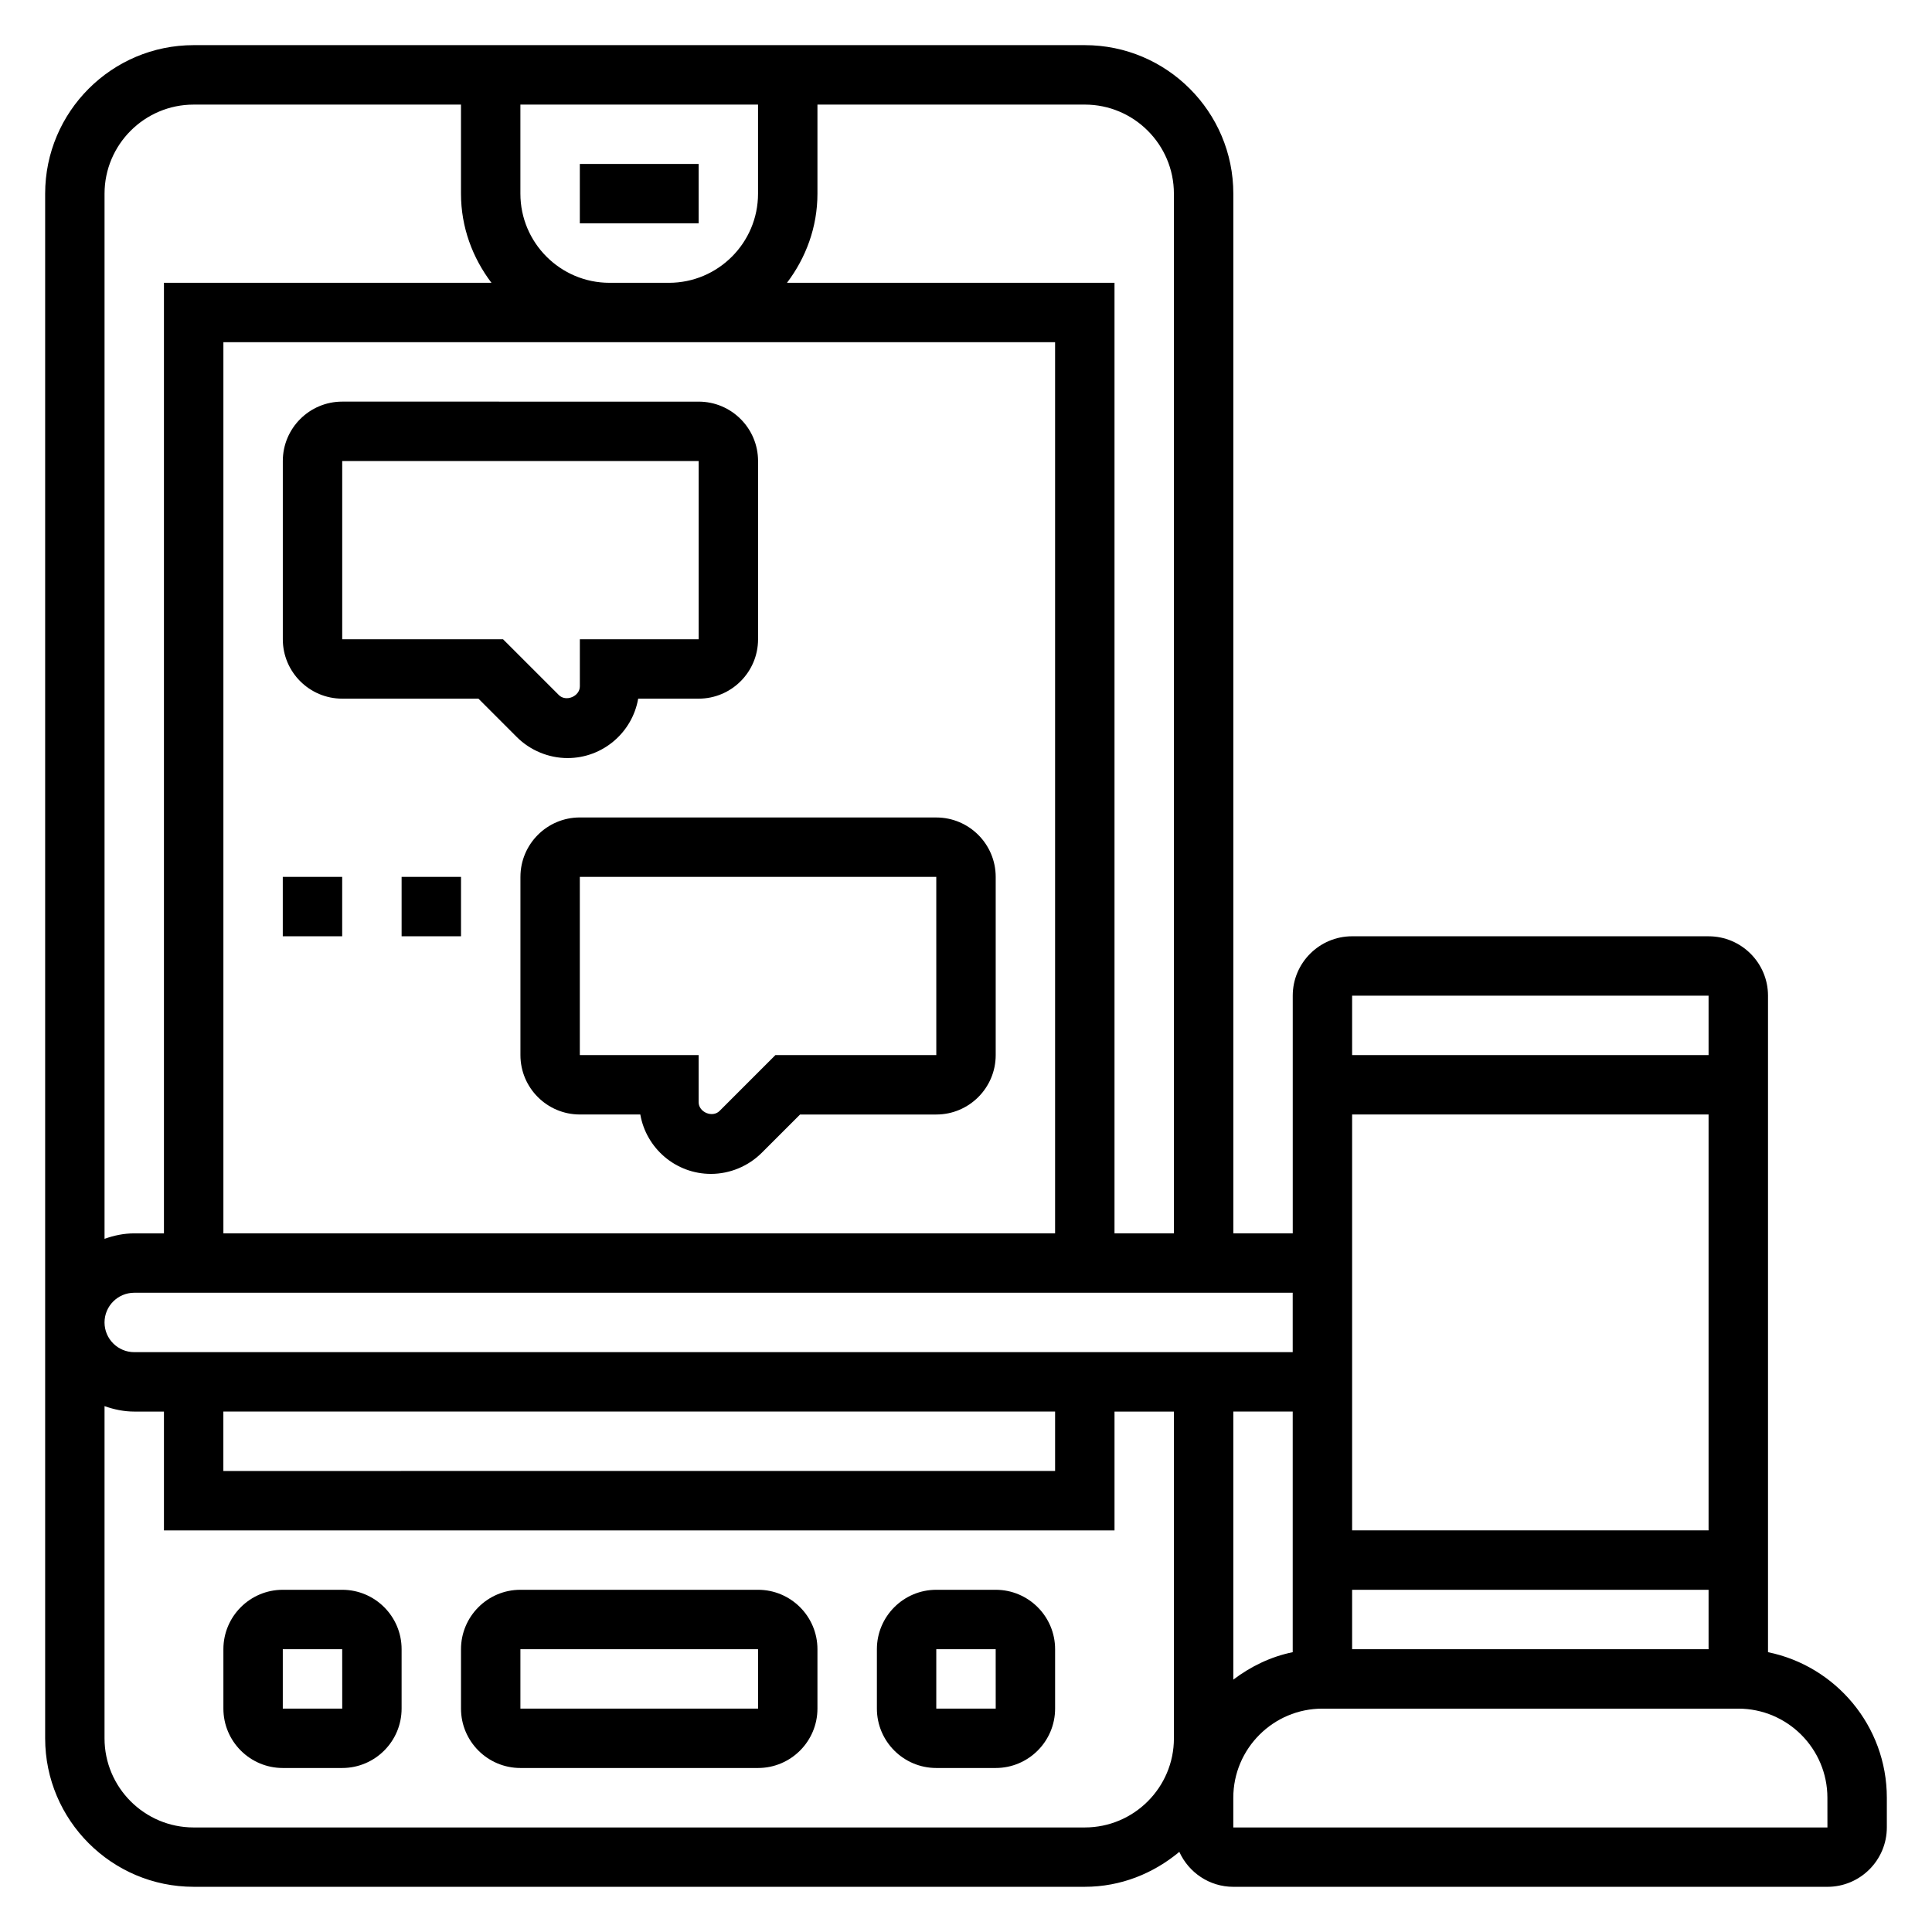 <?xml version="1.0" encoding="UTF-8"?>
<!-- Uploaded to: SVG Repo, www.svgrepo.com, Generator: SVG Repo Mixer Tools -->
<svg fill="#000000" width="800px" height="800px" version="1.1" viewBox="144 144 512 512" xmlns="http://www.w3.org/2000/svg">
 <g>
  <path d="m297.66 187.45h31.488v15.742h-31.488z"/>
  <path d="m344.89 565.31h-62.977c-8.684 0-15.742 7.062-15.742 15.742v15.742c0 8.684 7.062 15.742 15.742 15.742h62.977c8.684 0 15.742-7.062 15.742-15.742v-15.742c0-8.684-7.059-15.742-15.742-15.742zm-62.977 31.488v-15.742h62.977l0.008 15.742z"/>
  <path d="m234.69 565.31h-15.746c-8.684 0-15.742 7.062-15.742 15.742v15.742c0 8.684 7.062 15.742 15.742 15.742h15.742c8.684 0 15.742-7.062 15.742-15.742v-15.742c0.004-8.684-7.059-15.742-15.738-15.742zm-15.746 31.488v-15.742h15.742l0.008 15.742z"/>
  <path d="m407.87 565.31h-15.742c-8.684 0-15.742 7.062-15.742 15.742v15.742c0 8.684 7.062 15.742 15.742 15.742h15.742c8.684 0 15.742-7.062 15.742-15.742v-15.742c0-8.684-7.059-15.742-15.742-15.742zm-15.746 31.488v-15.742h15.742l0.008 15.742z"/>
  <path d="m612.54 581.85v-173.98c0-8.684-7.062-15.742-15.742-15.742l-94.465-0.004c-8.684 0-15.742 7.062-15.742 15.742v62.977h-15.742l-0.004-275.52c0-21.703-17.656-39.359-39.359-39.359h-236.16c-21.703 0-39.359 17.656-39.359 39.359v409.34c0 21.703 17.656 39.359 39.359 39.359h236.16c9.566 0 18.223-3.566 25.047-9.258 2.484 5.453 7.945 9.262 14.316 9.262h157.44c8.684 0 15.742-7.062 15.742-15.742v-7.871c0-19.004-13.547-34.906-31.488-38.566zm-141.7-63.773h15.742v63.77c-5.848 1.195-11.148 3.793-15.742 7.273zm125.95 31.488h-94.465v-110.21h94.465zm-94.465 15.746h94.465v15.742h-94.465zm94.465-157.44v15.742h-94.465v-15.742zm-110.21 94.465h-307.01c-4.336 0-7.871-3.527-7.871-7.871s3.535-7.871 7.871-7.871h307.01zm-283.39 15.742h220.42v15.742l-220.42 0.004zm78.719-322.75v-23.613h62.977v23.617c0 13.02-10.598 23.617-23.617 23.617h-15.742c-13.02-0.004-23.617-10.598-23.617-23.621zm141.7 39.363v236.16h-220.41v-236.16zm31.488-39.363v275.52h-15.742v-251.9h-86.797c4.996-6.598 8.074-14.719 8.074-23.617v-23.613h70.848c13.023 0 23.617 10.594 23.617 23.613zm-259.78-23.613h70.848v23.617c0 8.895 3.078 17.02 8.078 23.617l-86.797-0.004v251.91h-7.871c-2.769 0-5.398 0.566-7.871 1.449v-276.97c0-13.02 10.594-23.613 23.613-23.613zm236.16 456.58h-236.16c-13.02 0-23.617-10.598-23.617-23.617l0.004-88.043c2.469 0.883 5.102 1.449 7.871 1.449h7.871v31.488h251.91v-31.488h15.742v86.594c0 13.02-10.594 23.617-23.613 23.617zm39.359 0v-7.871c0-13.02 10.598-23.617 23.617-23.617h110.21c13.02 0 23.617 10.598 23.617 23.617l0.008 7.871z"/>
  <path d="m234.69 329.15h36.102l10.18 10.188c3.539 3.527 8.438 5.559 13.434 5.559 9.367 0 17.176-6.809 18.719-15.742l16.027-0.004c8.684 0 15.742-7.062 15.742-15.742v-47.23c0-8.684-7.062-15.742-15.742-15.742l-94.461-0.004c-8.684 0-15.742 7.062-15.742 15.742v47.23c-0.004 8.688 7.059 15.746 15.742 15.746zm0-62.973h94.465v47.23h-31.488v12.484c0 2.652-3.684 4.188-5.566 2.305l-14.793-14.789h-42.617z"/>
  <path d="m281.92 376.38v47.23c0 8.684 7.062 15.742 15.742 15.742h16.027c1.551 8.934 9.352 15.742 18.719 15.742 5 0 9.895-2.031 13.438-5.566l10.18-10.172h36.102c8.684 0 15.742-7.062 15.742-15.742v-47.23c0-8.684-7.062-15.742-15.742-15.742l-94.461-0.008c-8.684 0-15.746 7.062-15.746 15.746zm110.21 47.23h-42.637l-14.785 14.785c-1.883 1.906-5.562 0.363-5.562-2.297v-12.488h-31.488v-47.23h94.465z"/>
  <path d="m218.94 376.38h15.742v15.742h-15.742z"/>
  <path d="m250.43 376.38h15.742v15.742h-15.742z"/>
 </g>
</svg>
